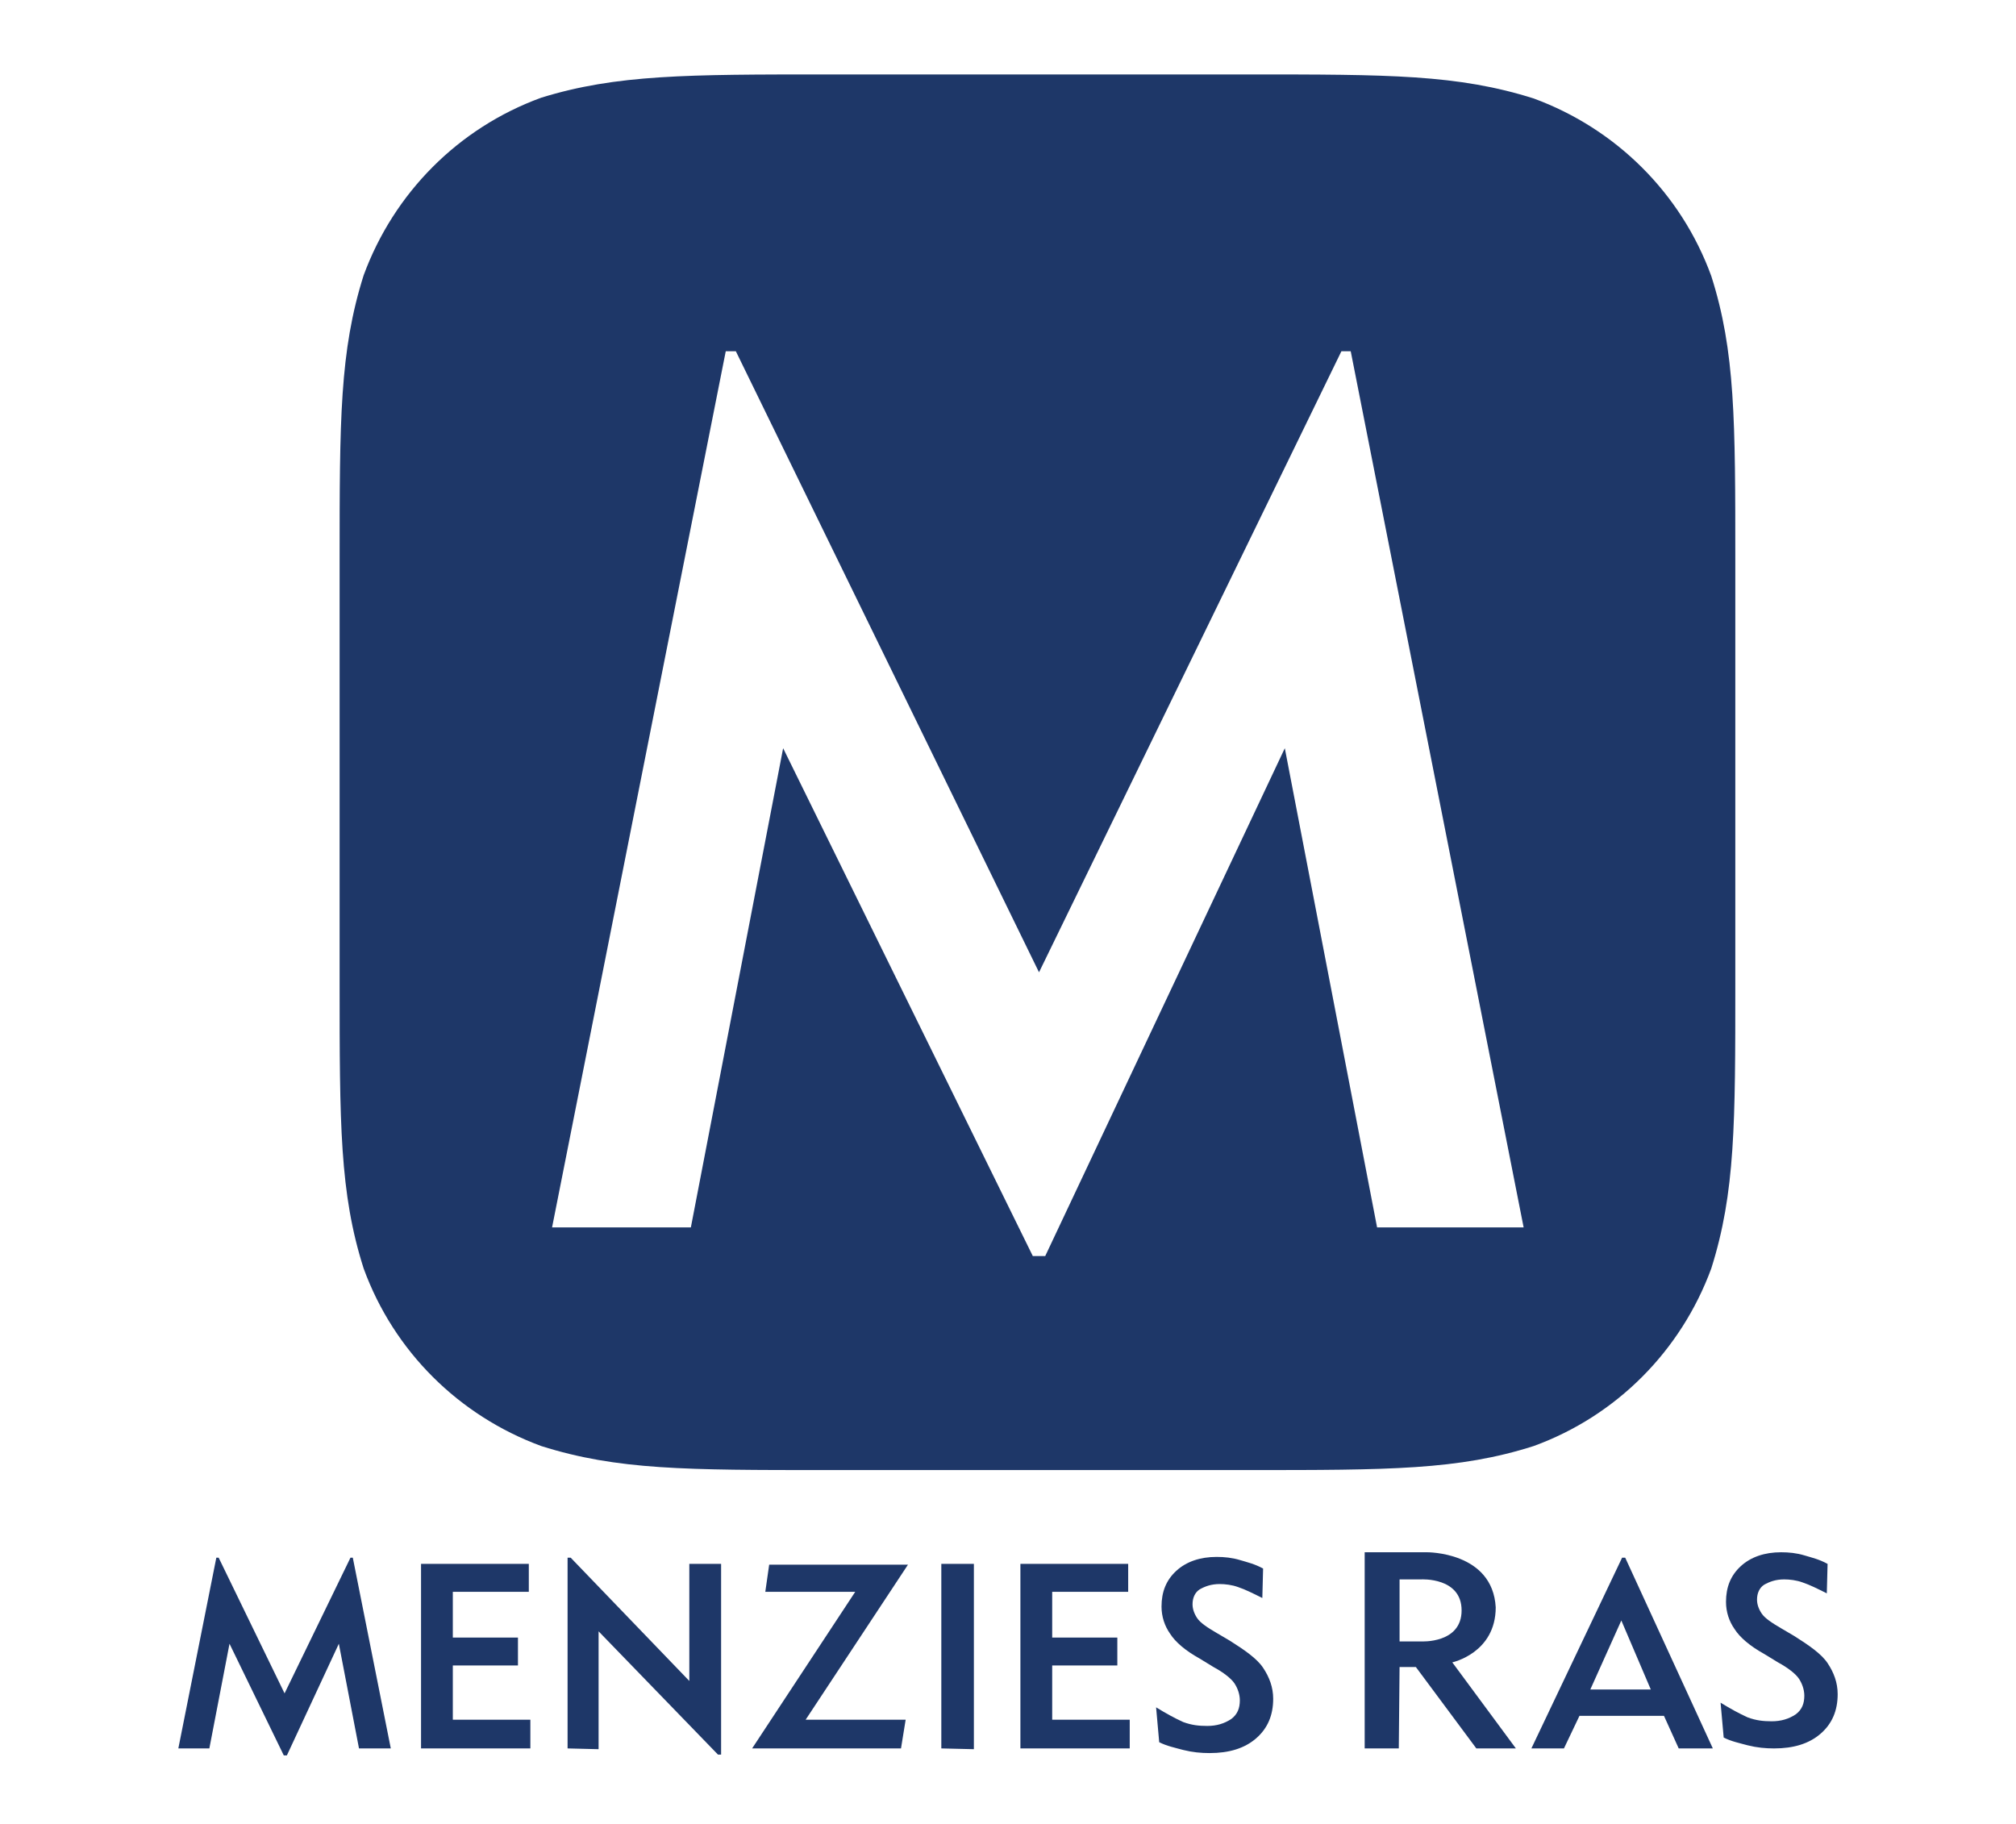 <?xml version="1.0" encoding="utf-8"?>
<!-- Generator: Adobe Illustrator 27.8.1, SVG Export Plug-In . SVG Version: 6.00 Build 0)  -->
<svg version="1.1" id="layer" xmlns="http://www.w3.org/2000/svg" xmlns:xlink="http://www.w3.org/1999/xlink" x="0px" y="0px"
	 viewBox="0 0 260 235.2" style="enable-background:new 0 0 260 235.2;" xml:space="preserve">
<style type="text/css">
	.st0{fill:#1E3768;}
</style>
<path class="st0" d="M220.7,35.6c-3.9-10.7-12.3-19-22.9-22.9C188,9.6,179.1,9.6,161,9.6h-54.4c-17.9,0-27.1,0-36.8,3
	c-10.7,3.9-19,12.3-22.9,22.9c-3.1,9.8-3.1,18.7-3.1,36.8v54.5c0,18.1,0,27.1,3.1,36.8c3.9,10.7,12.3,19,22.9,22.9
	c9.8,3.1,18.7,3.1,36.8,3.1H161c18.1,0,27.1,0,36.8-3.1c10.7-3.9,19-12.3,22.9-22.9c3.1-9.8,3.1-18.7,3.1-36.8V72.4
	C223.8,54.3,223.8,45.3,220.7,35.6z M177.6,158.3l-11.9-61.8L134.8,162h-1.6L101,96.5l-11.9,61.8H71.2l22.4-113h1.3l39.1,80.1
	l39-80.1h1.2l22.3,113H177.6z"/>
<path class="st0" d="M23,225.5l4.9-24.6h0.3l8.5,17.5l8.5-17.5h0.3l4.9,24.6h-4.1L43.7,212L37,226.4h-0.4l-7-14.4L27,225.5H23z"/>
<path class="st0" d="M54.3,225.5v-23.8h13.9v3.6h-9.8v5.9h8.4v3.6h-8.4v7h10v3.7H54.3L54.3,225.5L54.3,225.5z"/>
<path class="st0" d="M73.2,225.5v-24.6h0.4l15.3,15.9v-15.1H93v24.6h-0.4l-15.4-15.9v15.2L73.2,225.5L73.2,225.5z"/>
<path class="st0" d="M97,225.5l13.3-20.2H98.7l0.5-3.5h17.9l-13.2,20h12.9l-0.6,3.7H97z"/>
<path class="st0" d="M121.4,225.5v-23.8h4.2v23.9L121.4,225.5L121.4,225.5z"/>
<path class="st0" d="M131.6,225.5v-23.8h13.9v3.6h-9.8v5.9h8.4v3.6h-8.4v7h10v3.7H131.6L131.6,225.5L131.6,225.5z"/>
<path class="st0" d="M149.1,220.2c1.3,0.8,2.4,1.4,3.5,1.9c1.1,0.4,2,0.5,3.1,0.5c1.2,0,2.2-0.3,3.1-0.9c0.8-0.6,1.1-1.4,1.1-2.4
	c0-0.8-0.3-1.6-0.7-2.2c-0.4-0.6-1.4-1.4-2.7-2.1l-1.8-1.1c-1.8-1-3.1-2.1-3.8-3.2c-0.7-1-1.1-2.2-1.1-3.5c0-1.9,0.6-3.4,1.9-4.6
	s3.1-1.8,5.2-1.8c1,0,2,0.1,3,0.4s1.9,0.5,3,1.1l-0.1,3.8c-1.2-0.6-2.2-1.1-3.1-1.4c-0.8-0.3-1.7-0.4-2.4-0.4
	c-1.1,0-1.9,0.3-2.6,0.7c-0.6,0.4-0.9,1.1-0.9,1.9c0,0.6,0.2,1.2,0.6,1.8c0.4,0.6,1.3,1.2,2.5,1.9l1.7,1c1.9,1.2,3.5,2.3,4.3,3.5
	s1.3,2.5,1.3,4c0,2.1-0.7,3.8-2.2,5.1s-3.5,1.9-6,1.9c-1.1,0-2.2-0.1-3.4-0.4c-1.1-0.3-2.1-0.5-3.1-1L149.1,220.2z"/>
<path class="st0" d="M221.9,219.6c1.3,0.8,2.4,1.4,3.5,1.9c1.1,0.4,2,0.5,3.1,0.5c1.2,0,2.2-0.3,3.1-0.9c0.8-0.6,1.1-1.4,1.1-2.4
	c0-0.8-0.3-1.6-0.7-2.2s-1.4-1.4-2.7-2.1l-1.8-1.1c-1.8-1-3.1-2.1-3.8-3.2c-0.7-1-1.1-2.2-1.1-3.5c0-1.9,0.6-3.4,1.9-4.6
	c1.3-1.2,3.1-1.8,5.2-1.8c1,0,2,0.1,3,0.4c1,0.3,1.9,0.5,3,1.1l-0.1,3.8c-1.2-0.6-2.2-1.1-3.1-1.4c-0.8-0.3-1.7-0.4-2.4-0.4
	c-1.1,0-1.9,0.3-2.6,0.7c-0.6,0.4-0.9,1.1-0.9,1.9c0,0.6,0.2,1.2,0.6,1.8s1.3,1.2,2.5,1.9l1.7,1c1.9,1.2,3.5,2.3,4.3,3.5
	s1.3,2.5,1.3,4c0,2.1-0.7,3.8-2.2,5.1s-3.5,1.9-6,1.9c-1.1,0-2.2-0.1-3.4-0.4c-1.1-0.3-2.1-0.5-3.1-1L221.9,219.6z"/>
<path class="st0" d="M201.7,225.5h-4.2l11.7-24.6h0.4l11.3,24.6h-4.4l-1.9-4.2h-10.9L201.7,225.5z M205.1,217.9h7.8l-3.8-8.9
	L205.1,217.9z"/>
<path class="st0" d="M187.3,214.4c0,0,5.6-1.2,5.6-7.1c-0.4-7.2-8.9-7.1-8.9-7.1h-8v25.3h4.4l0.1-10.5h2.1l7.8,10.5h5.1L187.3,214.4
	z M183.3,211.7h-2.8v-8h2.8c0,0,5.2-0.3,5.2,4S183.3,211.7,183.3,211.7z"/>
</svg>
